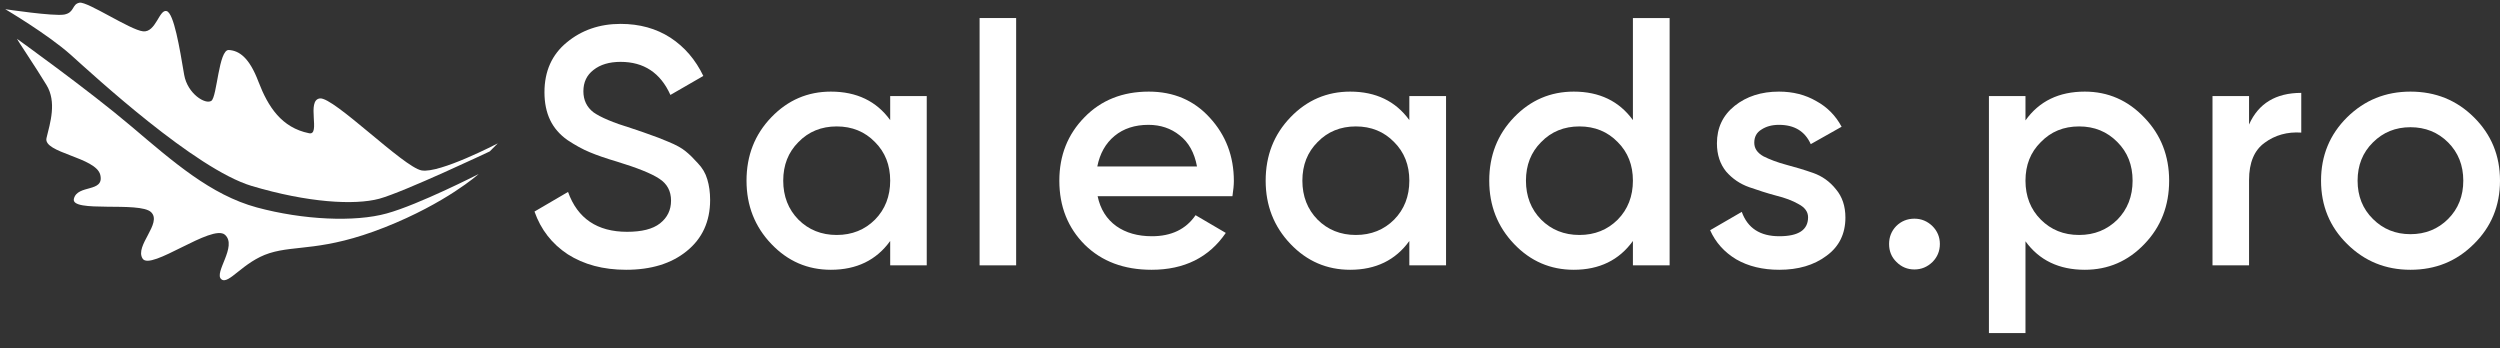 <svg width="158" height="22" viewBox="0 0 158 22" fill="none" xmlns="http://www.w3.org/2000/svg" xmlns:xlink="http://www.w3.org/1999/xlink">
	<rect x="0" y="0" width="158" height="22" fill="#333333" stroke="none"/>
	<desc>
			Created with Pixso.
	</desc>
	<defs>
		<clipPath id="clip41_2052">
			<rect id="logo-dark 1" width="158" height="22" fill="white" fill-opacity="0"/>
		</clipPath>
	</defs>
	<rect id="logo-dark 1" width="158" height="22" fill="#FFFFFF" fill-opacity="0"/>
	<g clip-path="url(#clip41_2052)">
		<path id="Vector" d="M31.46 9.06C31.46 9.06 27.78 10.98 26.64 10.77C25.49 10.55 21.09 6.12 20.22 6.22C19.34 6.32 20.29 8.59 19.53 8.42C17.79 8.07 16.94 6.74 16.34 5.18C15.75 3.61 15.1 3.2 14.46 3.16C13.82 3.12 13.72 6.12 13.36 6.37C12.99 6.63 11.85 5.93 11.64 4.73C11.35 3.01 10.99 0.83 10.53 0.7C10.06 0.57 9.85 2.07 9.04 1.98C8.24 1.9 5.54 0.09 5.03 0.17C4.53 0.26 4.73 0.79 4.06 0.92C3.38 1.04 0.33 0.58 0.33 0.58C0.33 0.58 3 2.15 4.48 3.47C5.96 4.8 12.34 10.68 15.9 11.75C19.45 12.81 22.41 12.98 23.97 12.56C25.54 12.13 30.95 9.57 30.95 9.57L31.46 9.06Z" fill="#FFFFFF" fill-opacity="1" fill-rule="nonzero"/>
		<path id="Vector" d="M30.25 11C30.25 11 28.21 12.83 24.31 14.37C20.41 15.91 18.71 15.47 17.03 16C15.36 16.53 14.45 18.03 13.99 17.65C13.49 17.25 15.02 15.56 14.22 14.84C13.41 14.12 9.51 17.15 9.01 16.34C8.5 15.53 10.27 14.11 9.55 13.41C8.83 12.71 4.44 13.47 4.67 12.56C4.9 11.64 6.6 12.19 6.34 11.06C6.08 9.93 2.7 9.67 2.94 8.72C3.17 7.77 3.6 6.44 2.93 5.36C2.27 4.27 1.05 2.46 1.07 2.45C1.07 2.45 5.62 5.71 8.28 7.97C10.95 10.23 13.32 12.32 16.23 13.11C19.15 13.9 22.43 14.05 24.44 13.49C26.45 12.94 30.25 11 30.25 11Z" fill="#FFFFFF" fill-opacity="1" fill-rule="nonzero"/>
		<path id="Vector" d="M39.57 17.05C38.12 17.05 36.9 16.72 35.88 16.07C34.88 15.41 34.18 14.51 33.78 13.37L35.9 12.13C36.5 13.81 37.75 14.65 39.63 14.65C40.56 14.65 41.25 14.48 41.71 14.12C42.18 13.75 42.41 13.27 42.41 12.68C42.41 12.07 42.16 11.61 41.66 11.29C41.16 10.96 40.28 10.61 39.01 10.22C38.3 10.01 37.72 9.81 37.27 9.62C36.83 9.44 36.36 9.18 35.86 8.85C35.38 8.51 35.01 8.09 34.77 7.59C34.53 7.09 34.41 6.5 34.41 5.83C34.41 4.5 34.88 3.45 35.82 2.68C36.76 1.9 37.9 1.51 39.22 1.51C40.42 1.51 41.47 1.8 42.37 2.38C43.27 2.97 43.96 3.78 44.45 4.8L42.37 6C41.74 4.6 40.69 3.91 39.22 3.91C38.51 3.91 37.94 4.08 37.51 4.42C37.08 4.75 36.87 5.2 36.87 5.77C36.87 6.32 37.08 6.77 37.51 7.1C37.95 7.41 38.74 7.75 39.89 8.1C40.46 8.29 40.87 8.43 41.13 8.53C41.4 8.62 41.77 8.76 42.24 8.96C42.73 9.16 43.09 9.36 43.33 9.56C43.58 9.76 43.83 10.01 44.1 10.31C44.39 10.61 44.59 10.95 44.7 11.33C44.82 11.72 44.88 12.16 44.88 12.64C44.88 14 44.38 15.08 43.4 15.87C42.43 16.66 41.15 17.05 39.57 17.05Z" fill="#FFFFFF" fill-opacity="1" fill-rule="nonzero"/>
		<path id="Vector" d="M56.26 6.07L58.57 6.07L58.57 16.77L56.26 16.77L56.26 15.23C55.39 16.44 54.14 17.05 52.51 17.05C51.04 17.05 49.79 16.51 48.75 15.42C47.7 14.32 47.18 12.99 47.18 11.42C47.18 9.83 47.7 8.5 48.75 7.41C49.79 6.33 51.04 5.79 52.51 5.79C54.14 5.79 55.39 6.39 56.26 7.59L56.26 6.07ZM50.46 13.88C51.1 14.52 51.91 14.85 52.88 14.85C53.85 14.85 54.66 14.52 55.3 13.88C55.94 13.23 56.26 12.4 56.26 11.42C56.26 10.43 55.94 9.62 55.3 8.98C54.66 8.32 53.85 7.99 52.88 7.99C51.91 7.99 51.1 8.32 50.46 8.98C49.82 9.62 49.5 10.43 49.5 11.42C49.5 12.4 49.82 13.23 50.46 13.88Z" fill="#FFFFFF" fill-opacity="1" fill-rule="nonzero"/>
		<path id="Vector" d="M61.91 16.77L61.91 1.14L64.22 1.14L64.22 16.77L61.91 16.77Z" fill="#FFFFFF" fill-opacity="1" fill-rule="nonzero"/>
		<path id="Vector" d="M69.37 12.4C69.54 13.22 69.94 13.85 70.55 14.29C71.16 14.72 71.91 14.93 72.8 14.93C74.03 14.93 74.95 14.49 75.56 13.6L77.47 14.72C76.41 16.27 74.85 17.05 72.78 17.05C71.03 17.05 69.63 16.52 68.56 15.47C67.49 14.4 66.95 13.05 66.95 11.42C66.95 9.82 67.48 8.49 68.54 7.41C69.59 6.33 70.95 5.79 72.6 5.79C74.18 5.79 75.46 6.34 76.46 7.44C77.47 8.54 77.98 9.87 77.98 11.44C77.98 11.68 77.95 12 77.89 12.4L69.37 12.4ZM69.35 10.52L75.65 10.52C75.49 9.65 75.12 8.99 74.55 8.55C74 8.11 73.34 7.89 72.58 7.89C71.73 7.89 71.01 8.12 70.44 8.59C69.87 9.06 69.51 9.71 69.35 10.52Z" fill="#FFFFFF" fill-opacity="1" fill-rule="nonzero"/>
		<path id="Vector" d="M89.07 6.07L91.39 6.07L91.39 16.77L89.07 16.77L89.07 15.23C88.2 16.44 86.95 17.05 85.33 17.05C83.86 17.05 82.6 16.51 81.56 15.42C80.51 14.32 79.99 12.99 79.99 11.42C79.99 9.83 80.51 8.5 81.56 7.41C82.6 6.33 83.86 5.79 85.33 5.79C86.95 5.79 88.2 6.39 89.07 7.59L89.07 6.07ZM83.27 13.88C83.91 14.52 84.72 14.85 85.69 14.85C86.66 14.85 87.47 14.52 88.11 13.88C88.75 13.23 89.07 12.4 89.07 11.42C89.07 10.43 88.75 9.62 88.11 8.98C87.47 8.32 86.66 7.99 85.69 7.99C84.72 7.99 83.91 8.32 83.27 8.98C82.63 9.62 82.31 10.43 82.31 11.42C82.31 12.4 82.63 13.23 83.27 13.88Z" fill="#FFFFFF" fill-opacity="1" fill-rule="nonzero"/>
		<path id="Vector" d="M103.2 1.14L105.52 1.14L105.52 16.77L103.2 16.77L103.2 15.23C102.33 16.44 101.08 17.05 99.46 17.05C97.99 17.05 96.73 16.51 95.69 15.42C94.64 14.32 94.12 12.99 94.12 11.42C94.12 9.83 94.64 8.5 95.69 7.41C96.73 6.33 97.99 5.79 99.46 5.79C101.08 5.79 102.33 6.39 103.2 7.59L103.2 1.14ZM97.4 13.88C98.04 14.52 98.85 14.85 99.82 14.85C100.79 14.85 101.6 14.52 102.24 13.88C102.88 13.23 103.2 12.4 103.2 11.42C103.2 10.43 102.88 9.62 102.24 8.98C101.6 8.32 100.79 7.99 99.82 7.99C98.85 7.99 98.04 8.32 97.4 8.98C96.76 9.62 96.44 10.43 96.44 11.42C96.44 12.4 96.76 13.23 97.4 13.88Z" fill="#FFFFFF" fill-opacity="1" fill-rule="nonzero"/>
		<path id="Vector" d="M110.87 9.02C110.87 9.38 111.06 9.66 111.45 9.88C111.85 10.08 112.32 10.26 112.88 10.41C113.45 10.56 114.02 10.73 114.59 10.93C115.16 11.13 115.64 11.47 116.03 11.96C116.43 12.43 116.63 13.03 116.63 13.75C116.63 14.78 116.23 15.59 115.43 16.17C114.64 16.76 113.65 17.05 112.45 17.05C111.4 17.05 110.49 16.83 109.73 16.39C108.98 15.94 108.43 15.33 108.08 14.55L110.08 13.39C110.45 14.42 111.24 14.93 112.45 14.93C113.67 14.93 114.27 14.53 114.27 13.73C114.27 13.39 114.07 13.11 113.67 12.9C113.29 12.68 112.81 12.5 112.24 12.36C111.68 12.21 111.12 12.03 110.55 11.83C109.98 11.63 109.49 11.3 109.09 10.84C108.71 10.37 108.51 9.78 108.51 9.06C108.51 8.08 108.88 7.29 109.63 6.69C110.38 6.09 111.32 5.79 112.43 5.79C113.32 5.79 114.1 5.99 114.79 6.39C115.49 6.77 116.02 7.32 116.39 8.01L114.44 9.11C114.07 8.29 113.4 7.89 112.43 7.89C111.99 7.89 111.62 7.99 111.32 8.19C111.02 8.37 110.87 8.65 110.87 9.02Z" fill="#FFFFFF" fill-opacity="1" fill-rule="nonzero"/>
		<path id="Vector" d="M122.13 16.56C121.81 16.87 121.43 17.03 120.99 17.03C120.55 17.03 120.17 16.87 119.86 16.56C119.54 16.25 119.39 15.87 119.39 15.42C119.39 14.98 119.54 14.6 119.84 14.29C120.15 13.98 120.54 13.82 120.99 13.82C121.43 13.82 121.81 13.98 122.13 14.29C122.44 14.6 122.6 14.98 122.6 15.42C122.6 15.87 122.44 16.25 122.13 16.56Z" fill="#FFFFFF" fill-opacity="1" fill-rule="nonzero"/>
		<path id="Vector" d="M131.76 5.79C133.23 5.79 134.49 6.34 135.53 7.44C136.57 8.52 137.09 9.85 137.09 11.42C137.09 13 136.57 14.34 135.53 15.42C134.49 16.51 133.23 17.05 131.76 17.05C130.13 17.05 128.88 16.45 128.01 15.25L128.01 21.05L125.7 21.05L125.7 6.07L128.01 6.07L128.01 7.61C128.88 6.39 130.13 5.79 131.76 5.79ZM128.98 13.88C129.62 14.52 130.42 14.85 131.4 14.85C132.37 14.85 133.17 14.52 133.82 13.88C134.46 13.23 134.78 12.4 134.78 11.42C134.78 10.43 134.46 9.62 133.82 8.98C133.17 8.32 132.37 7.99 131.4 7.99C130.42 7.99 129.62 8.32 128.98 8.98C128.33 9.62 128.01 10.43 128.01 11.42C128.01 12.4 128.33 13.23 128.98 13.88Z" fill="#FFFFFF" fill-opacity="1" fill-rule="nonzero"/>
		<path id="Vector" d="M142.14 7.87C142.73 6.54 143.83 5.87 145.44 5.87L145.44 8.38C144.56 8.32 143.78 8.54 143.13 9.02C142.47 9.49 142.14 10.28 142.14 11.38L142.14 16.77L139.83 16.77L139.83 6.07L142.14 6.07L142.14 7.87Z" fill="#FFFFFF" fill-opacity="1" fill-rule="nonzero"/>
		<path id="Vector" d="M152.34 17.05C150.77 17.05 149.44 16.51 148.34 15.42C147.24 14.34 146.69 13 146.69 11.42C146.69 9.83 147.24 8.5 148.34 7.41C149.44 6.33 150.77 5.79 152.34 5.79C153.93 5.79 155.26 6.33 156.35 7.41C157.45 8.5 158 9.83 158 11.42C158 13 157.45 14.34 156.35 15.42C155.26 16.51 153.93 17.05 152.34 17.05ZM149.97 13.84C150.61 14.48 151.4 14.8 152.34 14.8C153.28 14.8 154.08 14.48 154.72 13.84C155.36 13.2 155.68 12.39 155.68 11.42C155.68 10.45 155.36 9.64 154.72 9C154.08 8.36 153.28 8.04 152.34 8.04C151.4 8.04 150.61 8.36 149.97 9C149.32 9.64 149 10.45 149 11.42C149 12.39 149.32 13.2 149.97 13.84Z" fill="#FFFFFF" fill-opacity="1" fill-rule="nonzero"/>
	</g>
</svg>
